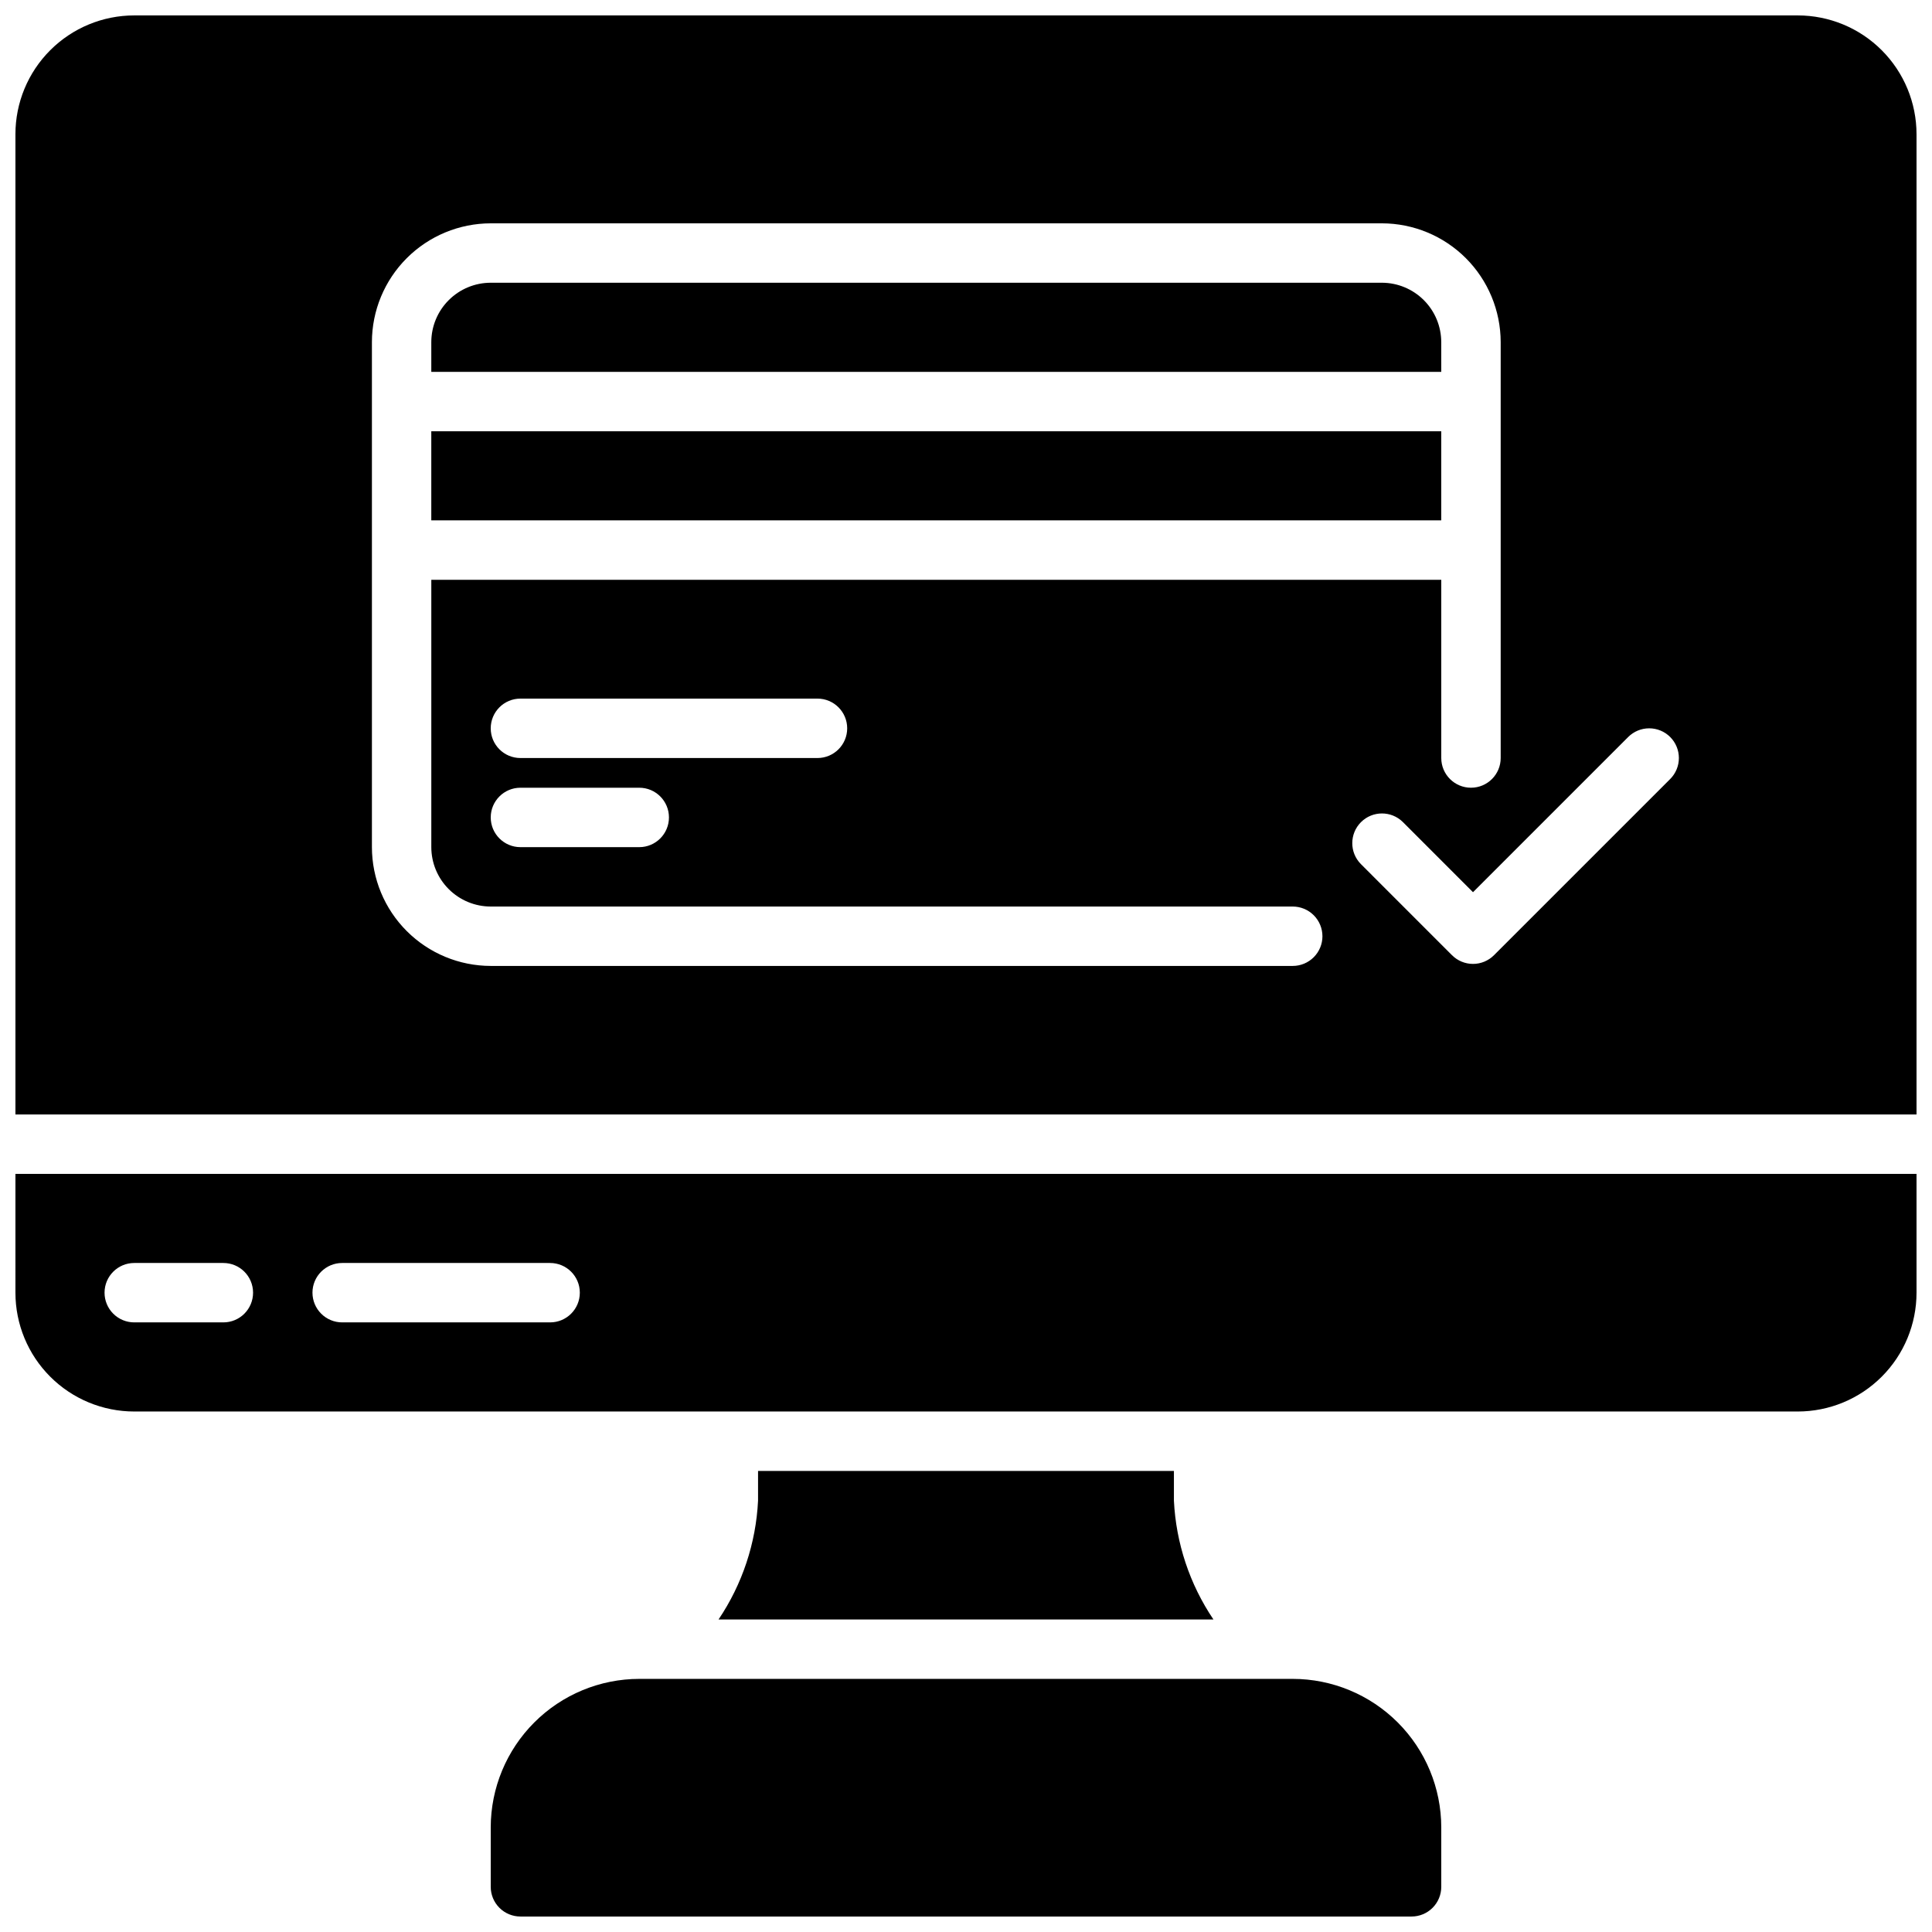 <?xml version="1.0" encoding="UTF-8"?>
<!-- Uploaded to: SVG Repo, www.svgrepo.com, Generator: SVG Repo Mixer Tools -->
<svg width="800px" height="800px" version="1.1" viewBox="144 144 512 512" xmlns="http://www.w3.org/2000/svg">
 <defs>
  <clipPath id="a">
   <path d="m148.09 148.09h503.81v503.81h-503.81z"/>
  </clipPath>
 </defs>
 <g clip-path="url(#a)">
  <path d="m455.1 533.82v7.871c0.551 11.254 4.172 22.145 10.473 31.488h-131.15c6.297-9.344 9.918-20.234 10.469-31.488v-7.871zm31.488 55.105-173.18-0.004c-10.434 0.012-20.441 4.164-27.816 11.543-7.379 7.379-11.531 17.383-11.543 27.82v15.742c0 2.086 0.828 4.09 2.305 5.566 1.477 1.477 3.481 2.305 5.566 2.305h236.16c2.09 0 4.09-0.828 5.566-2.305 1.477-1.477 2.305-3.481 2.305-5.566v-15.742c-0.012-10.438-4.16-20.441-11.539-27.82s-17.383-11.531-27.82-11.543zm165.31-409.35v259.78h-503.81v-259.78c0-8.352 3.316-16.359 9.223-22.266s13.914-9.223 22.266-9.223h440.83c8.352 0 16.363 3.316 22.266 9.223 5.906 5.906 9.223 13.914 9.223 22.266zm-157.44 212.54c0-2.086-0.828-4.09-2.305-5.566-1.477-1.477-3.477-2.305-5.566-2.305h-212.54c-4.176-0.004-8.176-1.664-11.129-4.617-2.953-2.949-4.613-6.953-4.617-11.125v-70.848h267.65v47.23c0 4.348 3.527 7.871 7.875 7.871 4.348 0 7.871-3.523 7.871-7.871v-110.21c-0.012-8.352-3.332-16.352-9.234-22.258-5.902-5.902-13.906-9.223-22.254-9.23h-236.16c-8.348 0.008-16.352 3.328-22.254 9.23-5.906 5.906-9.227 13.906-9.234 22.258v133.82c0.008 8.348 3.328 16.352 9.234 22.254 5.902 5.902 13.906 9.223 22.254 9.234h212.54c2.09 0 4.09-0.832 5.566-2.309 1.477-1.477 2.305-3.477 2.305-5.566zm-133.82-47.23c4.348 0 7.875-3.523 7.875-7.871 0-4.348-3.527-7.875-7.875-7.875h-78.719c-4.348 0-7.871 3.527-7.871 7.875 0 4.348 3.523 7.871 7.871 7.871zm-47.23 7.871h-31.488c-4.348 0-7.871 3.523-7.871 7.871 0 4.348 3.523 7.875 7.871 7.875h31.488c4.348 0 7.871-3.527 7.871-7.875 0-4.348-3.523-7.871-7.871-7.871zm273.21-13.438c-1.477-1.477-3.481-2.305-5.566-2.305-2.086 0-4.09 0.828-5.566 2.305l-41.125 41.125-18.59-18.598c-3.082-3.039-8.039-3.023-11.098 0.035-3.059 3.062-3.074 8.02-0.035 11.098l24.156 24.16h0.004c1.473 1.477 3.477 2.309 5.562 2.309 2.09 0 4.09-0.832 5.566-2.309l46.691-46.688c1.477-1.477 2.305-3.481 2.305-5.566 0-2.086-0.828-4.09-2.305-5.566zm-438.53 115.77h503.81v31.488c0 8.352-3.316 16.359-9.223 22.266-5.902 5.906-13.914 9.223-22.266 9.223h-440.83c-8.352 0-16.359-3.316-22.266-9.223s-9.223-13.914-9.223-22.266zm78.719 31.488c0 2.09 0.832 4.09 2.309 5.566 1.477 1.477 3.477 2.305 5.566 2.305h55.105-0.004c4.348 0 7.875-3.523 7.875-7.871s-3.527-7.871-7.875-7.871h-55.102c-4.348 0-7.875 3.523-7.875 7.871zm-55.102 0c0 2.09 0.828 4.09 2.305 5.566s3.477 2.305 5.566 2.305h23.617c4.348 0 7.871-3.523 7.871-7.871s-3.523-7.871-7.871-7.871h-23.617c-4.348 0-7.871 3.523-7.871 7.871zm354.24-228.29h-267.65v23.617h267.65zm0-23.617v0.004c-0.004-4.176-1.664-8.18-4.613-11.129-2.953-2.953-6.953-4.613-11.129-4.617h-236.16c-4.176 0.004-8.176 1.664-11.129 4.617-2.953 2.949-4.613 6.953-4.617 11.129v7.871h267.65z"/>
 </g>
</svg>